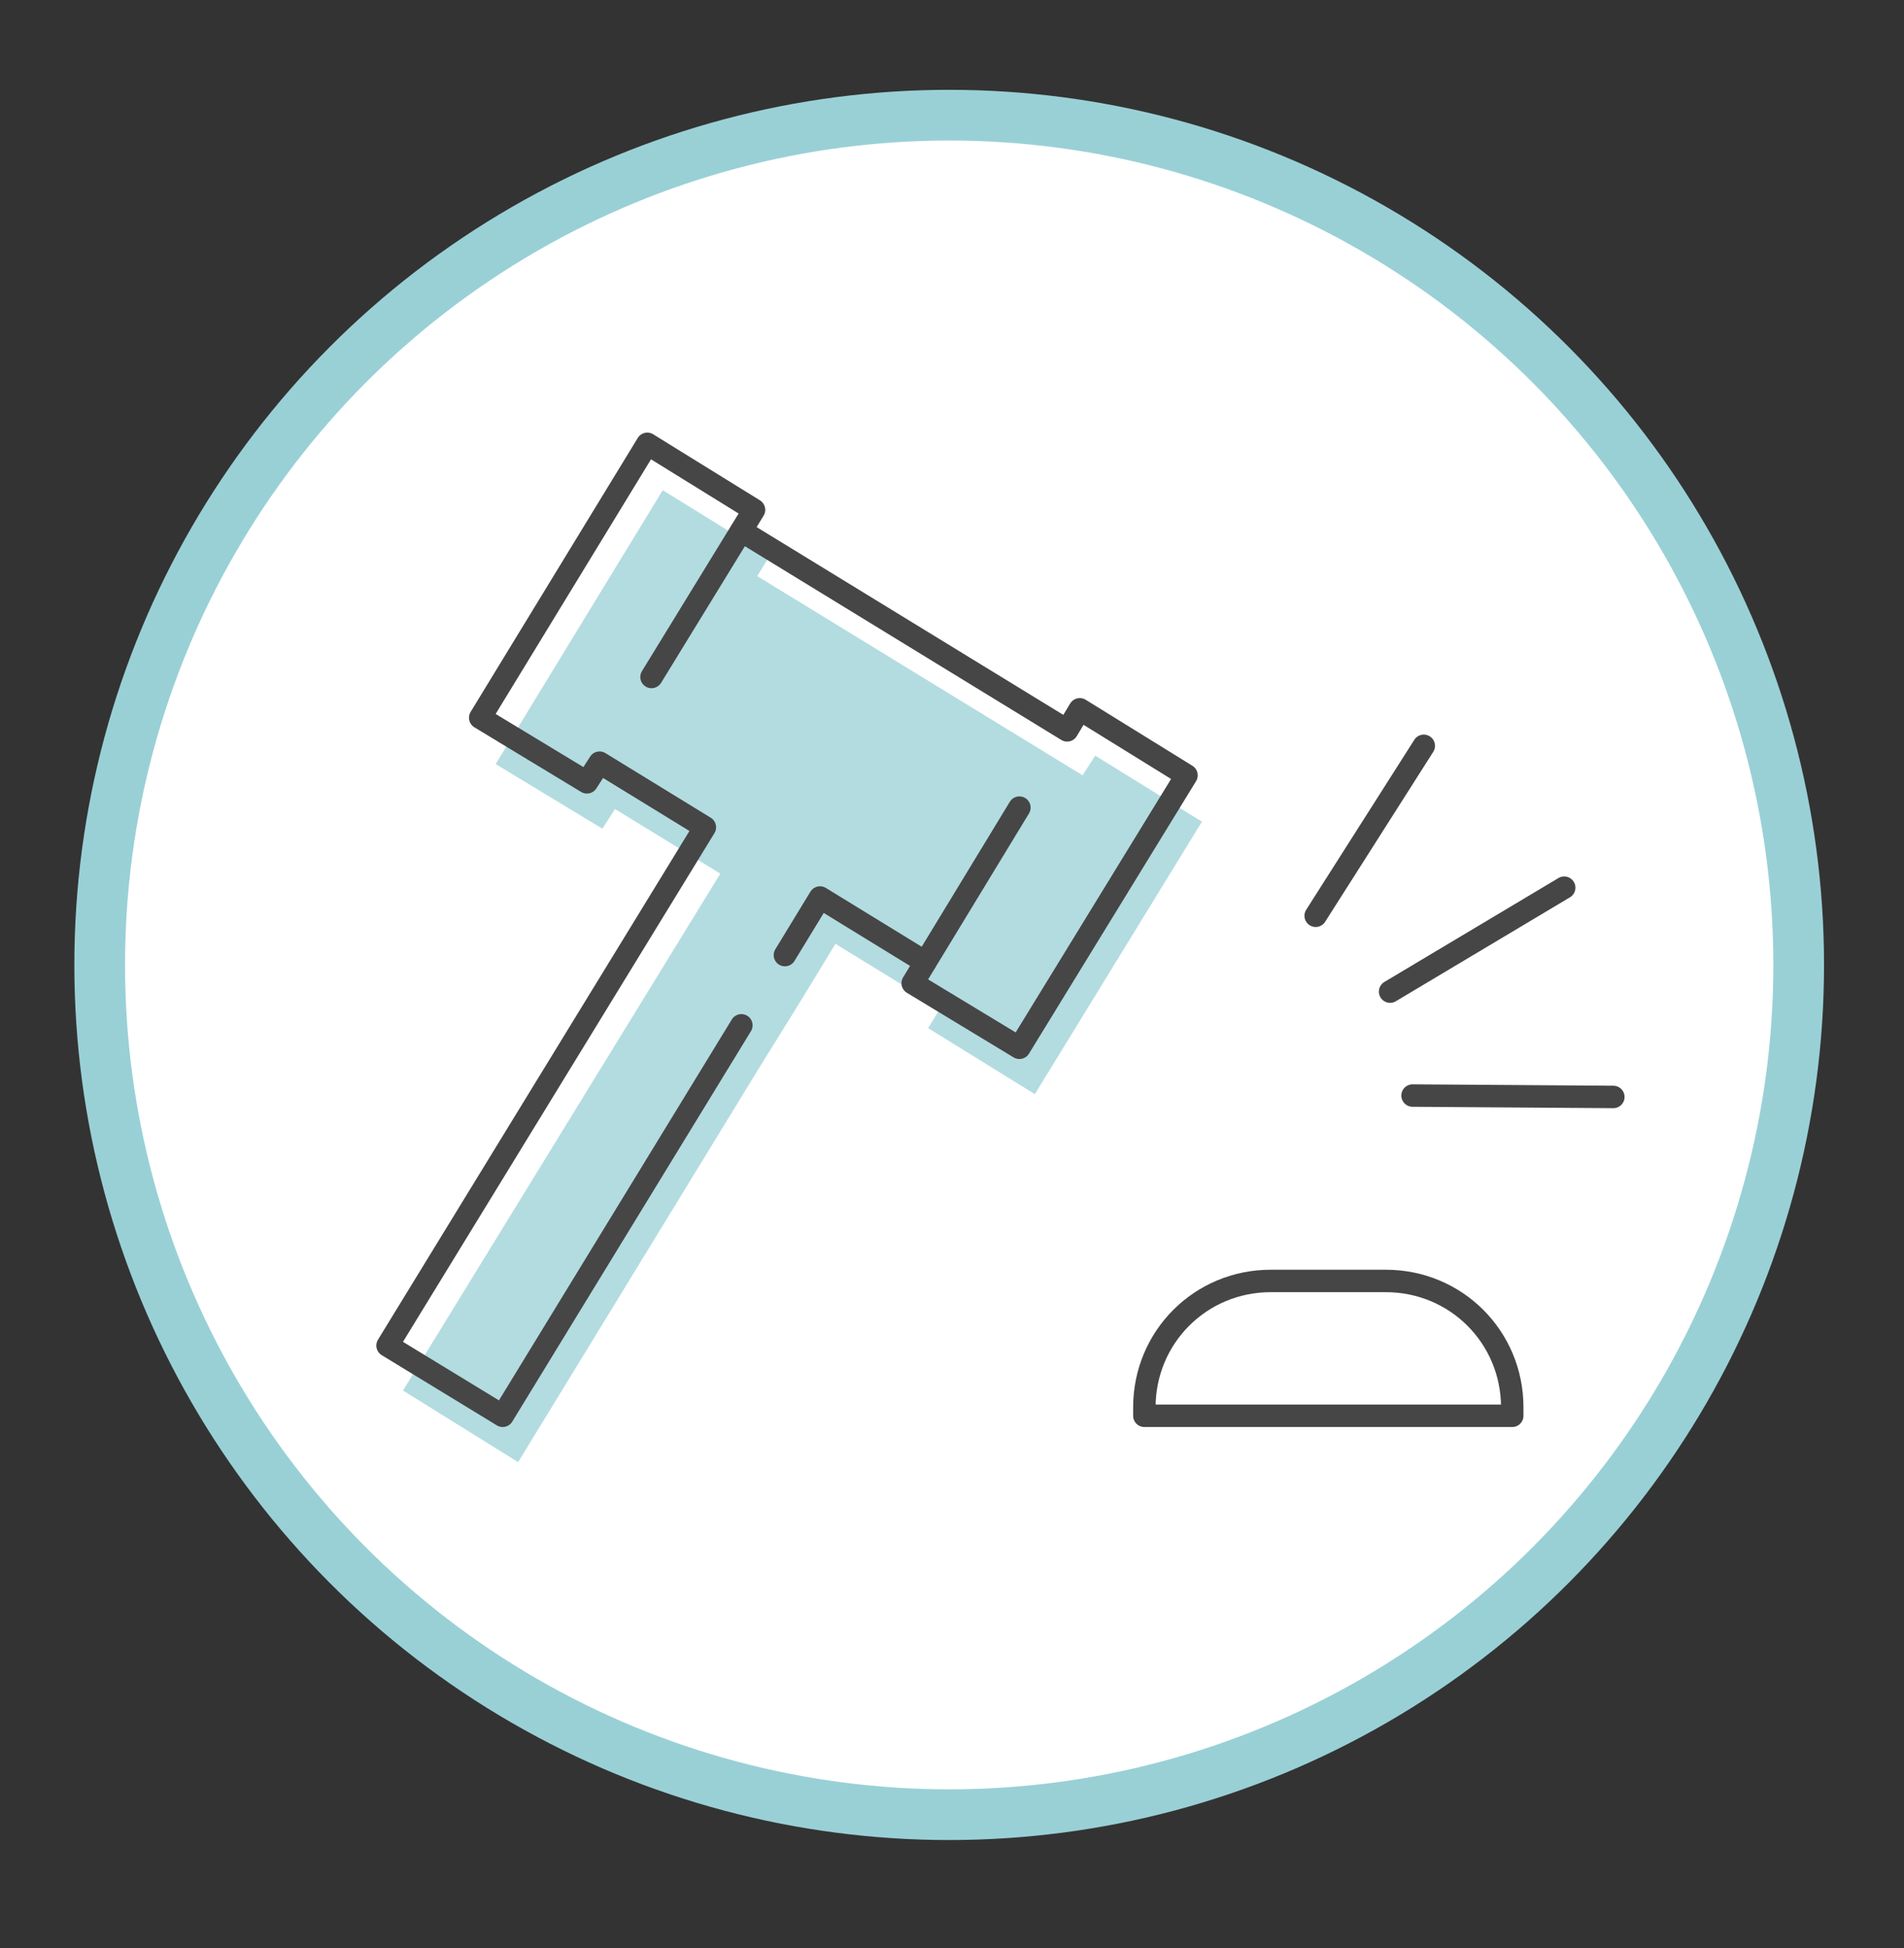 <?xml version="1.0" encoding="utf-8"?>
<!-- Generator: Adobe Illustrator 25.0.1, SVG Export Plug-In . SVG Version: 6.00 Build 0)  -->
<svg version="1.1" xmlns="http://www.w3.org/2000/svg" xmlns:xlink="http://www.w3.org/1999/xlink" x="0px" y="0px"
	 viewBox="0 0 135.6 138.7" style="enable-background:new 0 0 135.6 138.7;" xml:space="preserve">
<rect x="0" y="0" width="135.6" height="138.7" fill="#333333" stroke="none"/>
<style type="text/css">
	.st0{fill:#FFFFFF;stroke:#99D0D6;stroke-width:3.61;stroke-miterlimit:10;}
	.st1{fill:#FFFFFF;stroke:#99CFD6;stroke-width:3.61;stroke-miterlimit:10;}
	.st2{opacity:0.3;fill:#008998;}
	.st3{fill:#FFFFFF;stroke:#464646;stroke-width:1.733;stroke-linecap:round;stroke-linejoin:round;stroke-miterlimit:10;}
	.st4{fill:none;stroke:#464646;stroke-width:1.733;stroke-linecap:round;stroke-linejoin:round;stroke-miterlimit:10;}
	.st5{fill-rule:evenodd;clip-rule:evenodd;fill:#B2DADF;}
	
		.st6{fill-rule:evenodd;clip-rule:evenodd;fill:none;stroke:#464646;stroke-width:1.598;stroke-linecap:round;stroke-linejoin:round;stroke-miterlimit:10;}
	.st7{fill-rule:evenodd;clip-rule:evenodd;fill:#464646;}
	.st8{fill:none;stroke:#464646;stroke-width:1.598;stroke-linecap:round;stroke-linejoin:round;stroke-miterlimit:10;}
	.st9{fill:#FFFFFF;stroke:#464646;stroke-width:1.598;stroke-linecap:round;stroke-linejoin:round;stroke-miterlimit:10;}
	.st10{fill:none;stroke:#464646;stroke-width:1.353;stroke-linecap:round;stroke-linejoin:round;stroke-dasharray:3.893,4.449;}
	.st11{opacity:0.3;}
	.st12{fill:#008998;}
	.st13{fill:#464646;}
	.st14{fill:none;stroke:#464646;stroke-width:1.388;stroke-linecap:round;stroke-linejoin:round;stroke-miterlimit:10;}
	.st15{fill:none;stroke:#464646;stroke-width:1.709;stroke-linecap:round;stroke-linejoin:round;stroke-miterlimit:10;}
	.st16{fill:none;stroke:#464646;stroke-width:0.493;stroke-linecap:round;stroke-linejoin:round;stroke-miterlimit:10;}
	.st17{fill:none;stroke:#464646;stroke-width:1.931;stroke-linecap:round;stroke-linejoin:round;stroke-miterlimit:10;}
	.st18{clip-path:url(#SVGID_2_);}
	.st19{fill:none;stroke:#464646;stroke-width:0.591;stroke-linecap:round;stroke-linejoin:round;stroke-miterlimit:10;}
</style>
<g id="Layer_1">
	<circle class="st0" cx="67.6" cy="68.7" r="60.5"/>
	<polyline class="st2" points="67,71.8 59.5,67.2 57,71.3 53.9,76.3 36.9,104.1 28.7,99 51.3,62.2 43.8,57.6 42.9,59 35.3,54.4 
		47.2,34.9 54.8,39.6 47.5,51.5 53.9,41 77.1,55.2 78,53.8 85.6,58.5 73.7,77.9 66.1,73.2 73.7,60.8 	"/>
	<g>
		<g>
			<polyline class="st8" points="72.6,57.5 65,70 72.6,74.6 84.5,55.2 76.9,50.5 76,52 52.8,37.8 			"/>
			<polyline class="st8" points="55.9,68 58.4,63.9 65.9,68.5 			"/>
			<polyline class="st8" points="46.4,48.2 53.7,36.3 46.1,31.6 34.2,51.1 41.8,55.7 42.7,54.3 50.2,58.9 27.6,95.8 35.8,100.8 
				52.8,73 			"/>
			<path class="st8" d="M98.7,91.2h-8.2c-5,0-9,4-9,9v0.6h26.2v-0.6C107.7,95.2,103.7,91.2,98.7,91.2z"/>
		</g>
		<line class="st8" x1="99" y1="70.6" x2="111.4" y2="63.2"/>
		<line class="st8" x1="100.6" y1="78" x2="114.9" y2="78.1"/>
		<line class="st8" x1="93.7" y1="65.2" x2="101.4" y2="53.1"/>
	</g>
</g>
<g id="Layer_2">
</g>
</svg>
